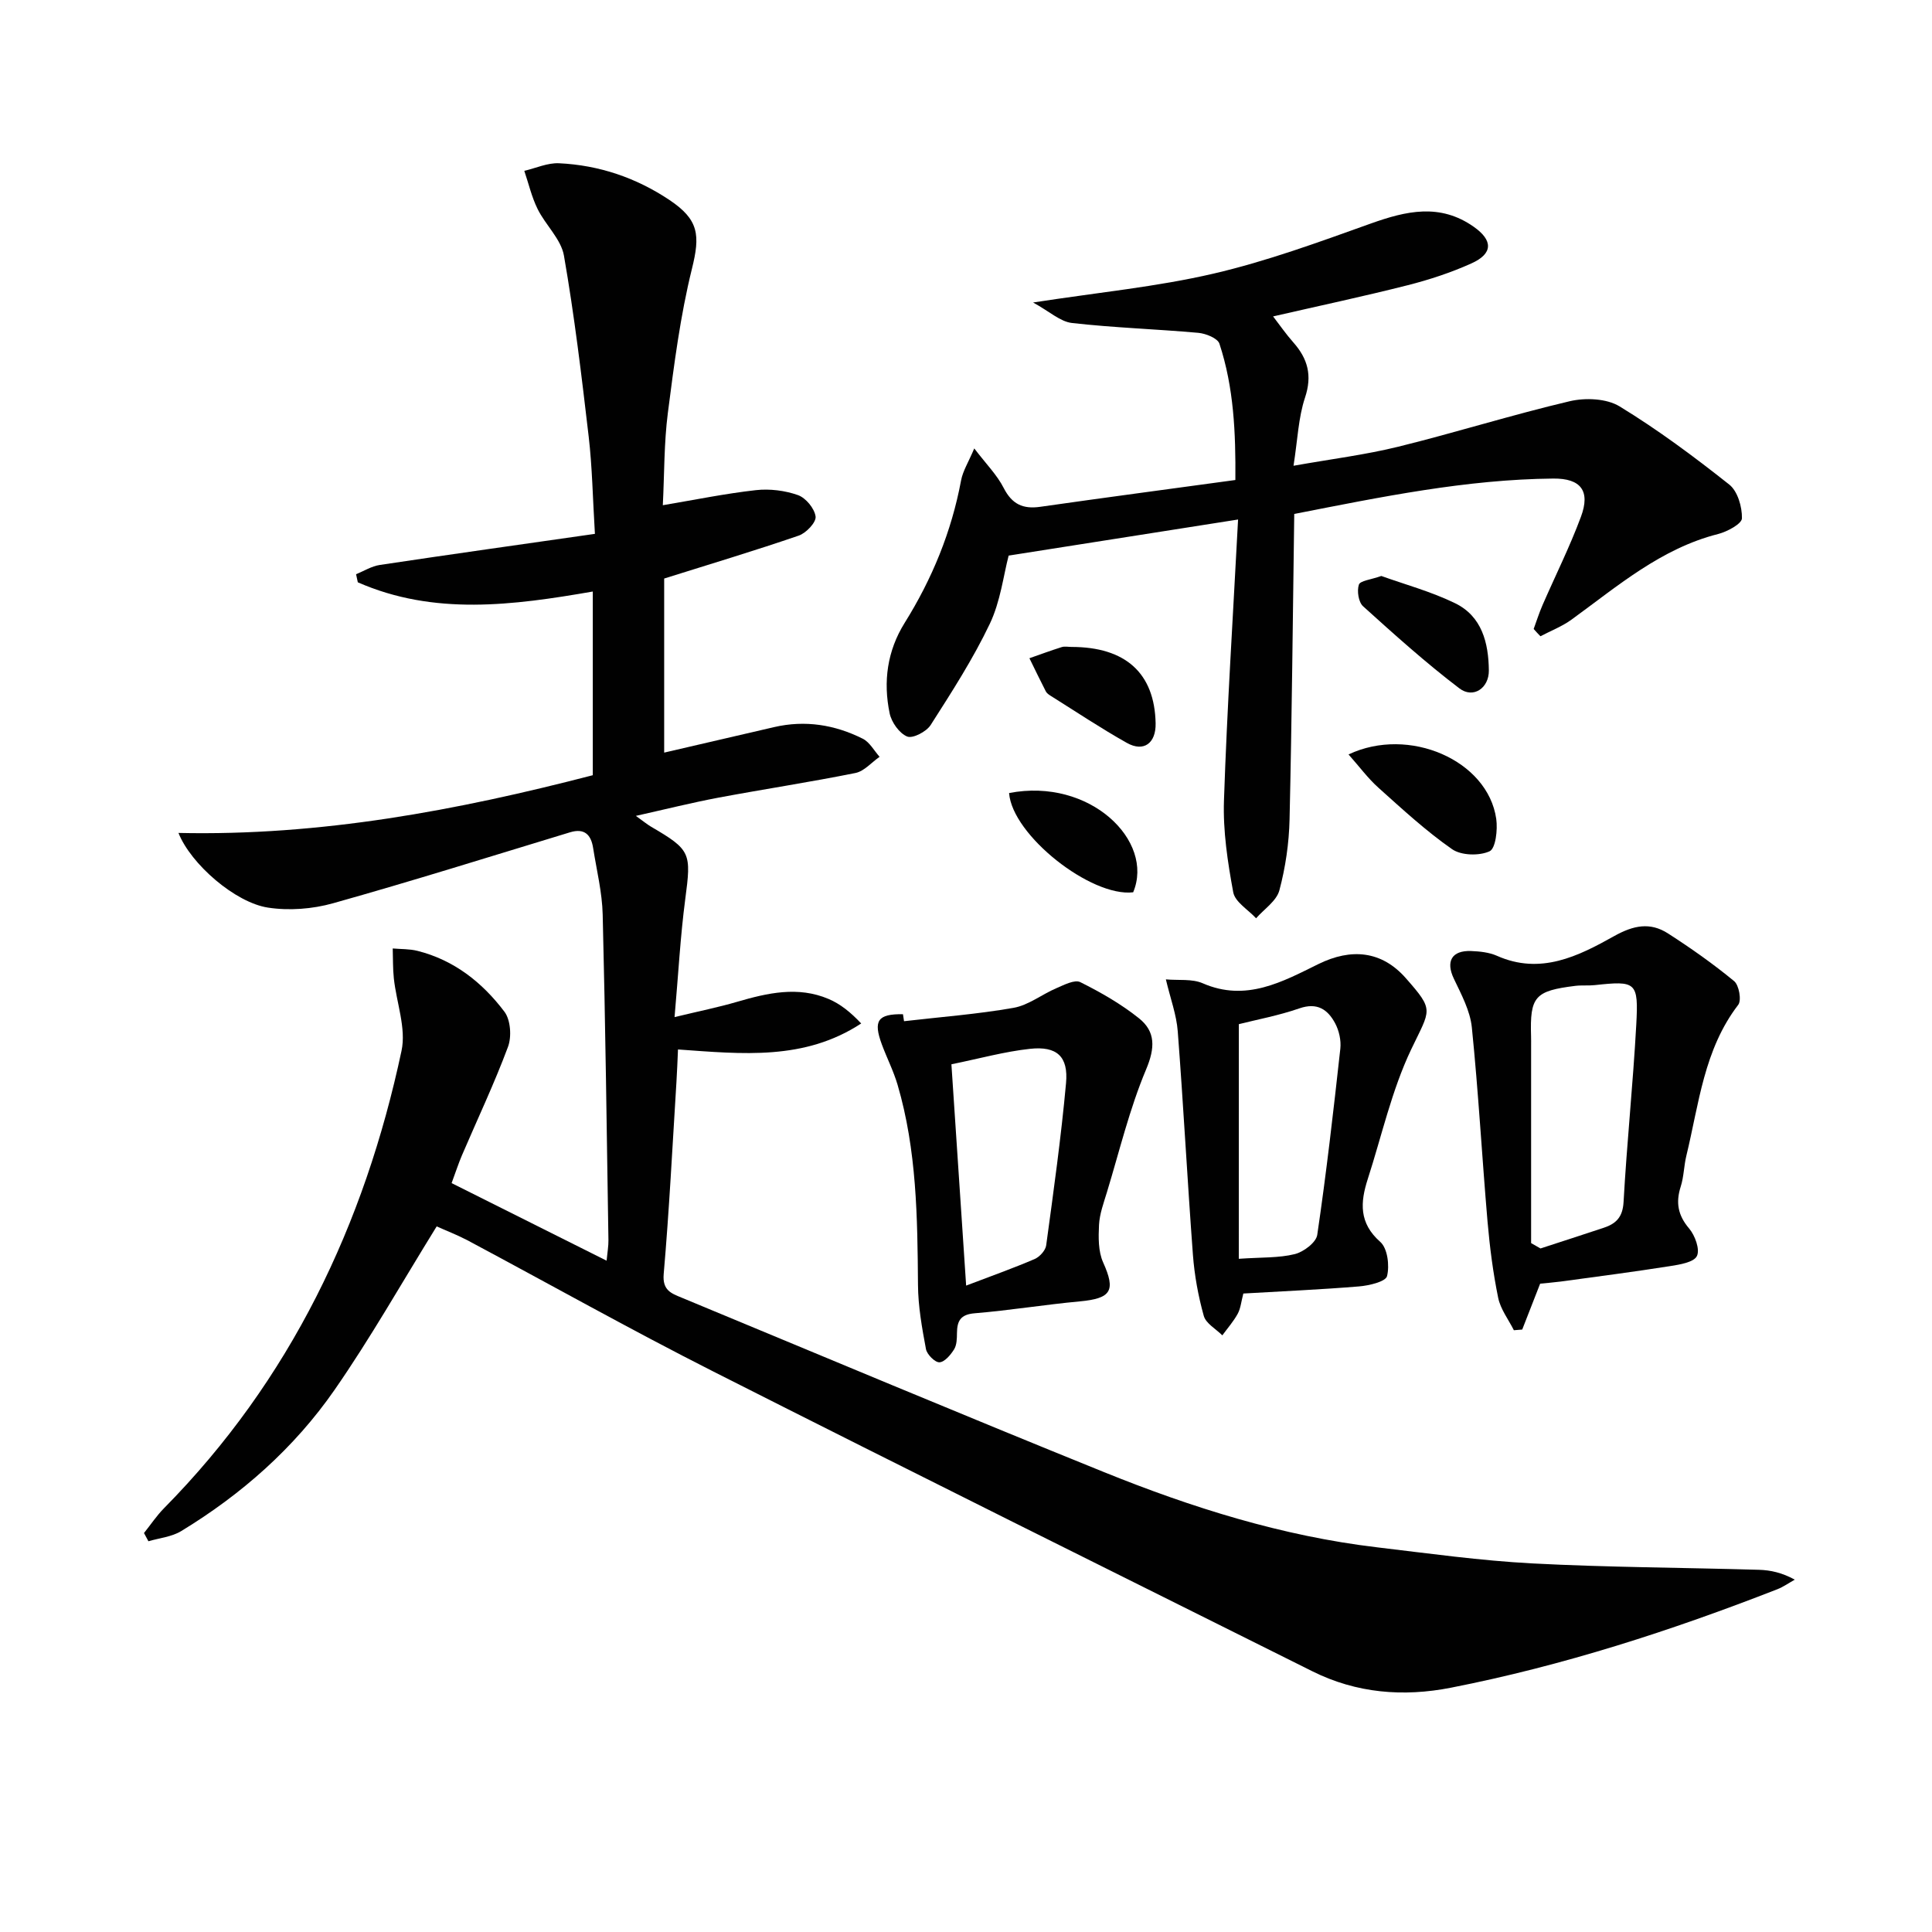<svg enable-background="new 0 0 400 400" viewBox="0 0 400 400" xmlns="http://www.w3.org/2000/svg"><g fill="#010101"><path d="m90.41 253.91c-7.25 11.71-13.7 23.13-21.15 33.86-8.34 12.01-19.23 21.62-31.75 29.23-1.96 1.19-4.5 1.43-6.78 2.1-.31-.57-.61-1.13-.92-1.7 1.38-1.72 2.61-3.58 4.15-5.14 26.15-26.5 41.5-58.68 49.17-94.7 1-4.67-1.05-9.97-1.59-15-.22-2.05-.16-4.13-.23-6.19 1.7.15 3.46.08 5.1.49 7.59 1.9 13.46 6.55 18.03 12.61 1.28 1.7 1.52 5.18.73 7.28-2.84 7.62-6.34 14.99-9.54 22.47-.71 1.67-1.27 3.4-2.13 5.73 10.6 5.31 21.06 10.54 32.09 16.06.17-1.78.4-3.01.38-4.24-.35-22.47-.63-44.95-1.19-67.42-.11-4.61-1.26-9.2-1.98-13.79-.43-2.74-1.79-4.15-4.78-3.24-16.34 4.96-32.62 10.08-49.06 14.69-4.27 1.2-9.12 1.57-13.48.9-6.76-1.03-15.96-8.98-18.53-15.46 29.42.65 57.63-4.65 85.78-11.95 0-12.69 0-25.28 0-38.03-16.54 2.87-32.86 5.02-48.65-1.91-.12-.56-.24-1.12-.36-1.68 1.63-.65 3.21-1.66 4.9-1.91 14.59-2.19 29.19-4.24 44.55-6.44-.45-7.37-.55-13.8-1.29-20.15-1.46-12.52-2.96-25.05-5.12-37.45-.6-3.42-3.81-6.33-5.45-9.65-1.23-2.48-1.86-5.26-2.76-7.91 2.4-.56 4.82-1.68 7.18-1.57 8.28.39 15.95 2.98 22.88 7.61 6.13 4.1 6.36 7.32 4.65 14.23-2.42 9.77-3.7 19.86-4.99 29.87-.8 6.22-.71 12.55-1.04 19.09 6.65-1.12 12.92-2.41 19.26-3.12 2.86-.32 6.02.07 8.73 1.03 1.62.58 3.43 2.78 3.64 4.44.15 1.19-1.96 3.42-3.49 3.94-9.08 3.12-18.29 5.88-27.86 8.89v36.04c7.69-1.79 15.23-3.53 22.76-5.28 6.42-1.49 12.57-.5 18.37 2.41 1.42.72 2.33 2.46 3.47 3.74-1.66 1.15-3.18 2.98-5 3.35-9.43 1.9-18.94 3.34-28.39 5.11-5.47 1.03-10.89 2.39-17.07 3.77 1.54 1.1 2.3 1.74 3.13 2.23 8.28 4.84 8.36 5.42 7.09 15.04-1.01 7.68-1.42 15.44-2.21 24.39 5.09-1.23 9.06-2.03 12.93-3.16 6.3-1.84 12.61-3.29 18.95-.6 2.46 1.04 4.61 2.79 6.76 5.08-11.76 7.7-24.55 6.33-37.93 5.38-.1 2.27-.18 4.51-.32 6.74-.83 13.26-1.49 26.53-2.64 39.76-.29 3.38 1.59 4 3.68 4.87 29.14 12.09 58.23 24.3 87.47 36.13 18.2 7.36 36.89 13.24 56.5 15.57 10.72 1.27 21.44 2.77 32.21 3.34 15.62.82 31.27.86 46.91 1.32 2.4.07 4.79.6 7.41 2.04-1.2.67-2.35 1.49-3.62 1.99-21.98 8.58-44.38 15.83-67.56 20.38-9.87 1.94-19.57 1.16-28.7-3.4-41.36-20.63-82.76-41.18-124-62.05-17.19-8.7-34-18.15-51-27.22-2.19-1.14-4.52-2.03-6.3-2.84z"/><path d="m317.53 130.22c.6-1.64 1.13-3.32 1.83-4.93 2.65-6.09 5.64-12.06 7.95-18.28 2.01-5.38-.02-7.98-5.71-7.93-18.01.17-35.53 3.78-53.64 7.33-.3 21.32-.49 42.27-.97 63.22-.11 4.93-.84 9.95-2.11 14.71-.59 2.2-3.15 3.87-4.82 5.78-1.64-1.78-4.35-3.36-4.73-5.38-1.16-6.26-2.14-12.71-1.92-19.04.64-19.07 1.87-38.12 2.92-58.14-16.38 2.57-31.65 4.97-47.5 7.47-1.07 4.07-1.69 9.49-3.91 14.14-3.47 7.28-7.89 14.13-12.24 20.94-.88 1.38-3.71 2.85-4.86 2.38-1.63-.67-3.25-2.96-3.63-4.81-1.36-6.55-.51-12.91 3.11-18.72 5.69-9.12 9.7-18.88 11.68-29.49.37-1.98 1.55-3.82 2.73-6.63 2.46 3.23 4.72 5.49 6.1 8.2 1.71 3.34 3.96 4.4 7.55 3.89 13.29-1.9 26.6-3.66 40.41-5.55.08-9.8-.32-19.17-3.3-28.22-.37-1.13-2.81-2.11-4.37-2.25-8.71-.78-17.48-1.05-26.17-2.04-2.43-.28-4.65-2.39-8.04-4.24 13.52-2.09 25.6-3.25 37.31-5.97 11.07-2.57 21.85-6.53 32.58-10.37 7.36-2.63 14.34-4.26 21.34.66 4 2.81 4.03 5.56-.49 7.59-4.22 1.9-8.69 3.37-13.18 4.51-9.15 2.32-18.39 4.28-27.87 6.46 1.4 1.82 2.69 3.69 4.19 5.38 2.99 3.38 3.95 6.84 2.42 11.43-1.38 4.15-1.53 8.71-2.38 14.11 7.87-1.4 14.89-2.27 21.71-3.95 11.88-2.93 23.57-6.61 35.47-9.41 3.24-.76 7.63-.58 10.33 1.07 7.92 4.83 15.42 10.41 22.7 16.18 1.74 1.37 2.68 4.63 2.63 6.99-.02 1.14-3.04 2.77-4.93 3.25-11.85 3.01-20.83 10.81-30.36 17.73-1.95 1.41-4.28 2.31-6.43 3.44-.47-.47-.94-.99-1.4-1.51z"/><path d="m318.87 265.77c-1.28 3.26-2.49 6.38-3.71 9.5-.58.05-1.16.09-1.73.14-1.12-2.23-2.77-4.36-3.25-6.72-1.06-5.18-1.74-10.47-2.2-15.75-1.15-13.4-1.89-26.84-3.25-40.21-.35-3.47-2.19-6.87-3.73-10.11-1.69-3.55-.47-5.87 3.57-5.72 1.8.07 3.73.27 5.34.98 9.04 4.03 16.87.08 24.3-4.08 4.01-2.24 7.44-2.91 11.12-.55 4.73 3.04 9.36 6.3 13.7 9.88 1.02.84 1.57 3.97.85 4.91-7.11 9.26-8.13 20.52-10.74 31.25-.51 2.09-.51 4.32-1.16 6.36-1.06 3.31-.6 5.95 1.73 8.69 1.22 1.44 2.28 4.32 1.62 5.7-.62 1.3-3.54 1.78-5.53 2.09-7.54 1.19-15.11 2.17-22.66 3.2-1.56.2-3.12.32-4.27.44zm-1.87-8.4c.65.37 1.29.74 1.94 1.11 4.36-1.42 8.73-2.83 13.09-4.28 2.54-.84 3.93-2.19 4.11-5.31.68-12.25 1.96-24.46 2.63-36.71.49-8.91-.03-9.15-8.61-8.22-1.32.14-2.67-.01-3.99.15-8.42 1.04-9.43 2.21-9.18 10.45.02.66.01 1.33.01 2z"/><path d="m187.17 211.43c7.57-.88 15.19-1.45 22.68-2.77 3.09-.54 5.85-2.78 8.85-4.06 1.59-.68 3.79-1.84 4.96-1.26 4.25 2.12 8.46 4.53 12.16 7.49 3.45 2.76 3.34 6.13 1.47 10.58-3.44 8.18-5.52 16.92-8.12 25.45-.67 2.21-1.51 4.46-1.63 6.73-.13 2.59-.17 5.5.85 7.77 2.63 5.85 1.73 7.47-4.85 8.08-7.26.67-14.47 1.86-21.74 2.46-2.94.24-3.64 1.58-3.67 4.08-.01 1.14-.03 2.47-.59 3.38-.72 1.15-1.96 2.64-3.04 2.69-.92.04-2.58-1.62-2.79-2.74-.82-4.38-1.62-8.84-1.65-13.27-.11-13.97-.25-27.91-4.23-41.46-.84-2.85-2.21-5.53-3.25-8.33-1.83-4.96-.85-6.34 4.37-6.27.09.5.16.98.22 1.45zm9.81 8.92c1.01 15.15 2 29.99 3.05 45.82 5.3-2.02 9.8-3.62 14.18-5.5 1.04-.45 2.25-1.78 2.39-2.83 1.52-11.17 3.09-22.35 4.11-33.58.51-5.54-1.9-7.72-7.47-7.11-5.24.57-10.39 2-16.26 3.2z"/><path d="m257.42 267.81c-.45 1.72-.56 3.09-1.17 4.2-.87 1.59-2.1 2.98-3.18 4.46-1.33-1.33-3.4-2.46-3.84-4.03-1.15-4.11-1.93-8.4-2.25-12.66-1.15-15.41-1.96-30.85-3.14-46.26-.26-3.42-1.51-6.75-2.46-10.75 2.59.24 5.41-.16 7.64.81 8.96 3.91 16.54-.34 23.96-3.99 6.75-3.31 13.07-2.78 18.1 2.95 5.95 6.77 5.08 6.35 1.08 14.75-4.02 8.45-6.08 17.84-8.98 26.82-1.55 4.8-1.86 9.09 2.59 13.01 1.51 1.33 1.95 4.91 1.4 7.09-.29 1.15-3.73 1.96-5.81 2.13-7.91.65-15.87 1-23.94 1.47zm-.94-7.19c4.73-.33 8.28-.15 11.59-.97 1.82-.45 4.41-2.4 4.65-3.97 1.89-12.81 3.36-25.68 4.78-38.55.19-1.72-.26-3.75-1.08-5.28-1.52-2.84-3.7-4.36-7.39-3.08-4.29 1.49-8.81 2.33-12.54 3.27-.01 16.14-.01 32.45-.01 48.58z"/><path d="m279.2 156.2c12.49-5.91 28.84 1.2 30.58 13.34.32 2.24-.12 6.13-1.38 6.71-2.15.98-5.88.88-7.77-.44-5.41-3.77-10.31-8.3-15.24-12.72-2.18-1.95-3.94-4.36-6.19-6.89z"/><path d="m285.99 119.25c4.83 1.74 10.28 3.21 15.27 5.64 5.55 2.7 6.93 8.2 6.99 13.92.04 3.66-3.23 5.89-6.1 3.71-6.94-5.28-13.46-11.14-19.94-17-.95-.86-1.3-3.17-.87-4.47.27-.83 2.48-1.03 4.65-1.8z"/><path d="m221.82 133.94c11.23 0 17.23 5.44 17.44 15.82.08 4.12-2.46 6.02-5.97 4.04-5.34-3-10.45-6.41-15.65-9.67-.42-.26-.9-.57-1.11-.98-1.17-2.27-2.27-4.58-3.4-6.87 2.23-.78 4.44-1.6 6.7-2.31.61-.19 1.33-.03 1.99-.03z"/><path d="m208.92 164.19c16.74-3.24 30.16 9.91 25.69 20.55-8.73 1.03-25.05-11.83-25.69-20.55z"/></g></svg>